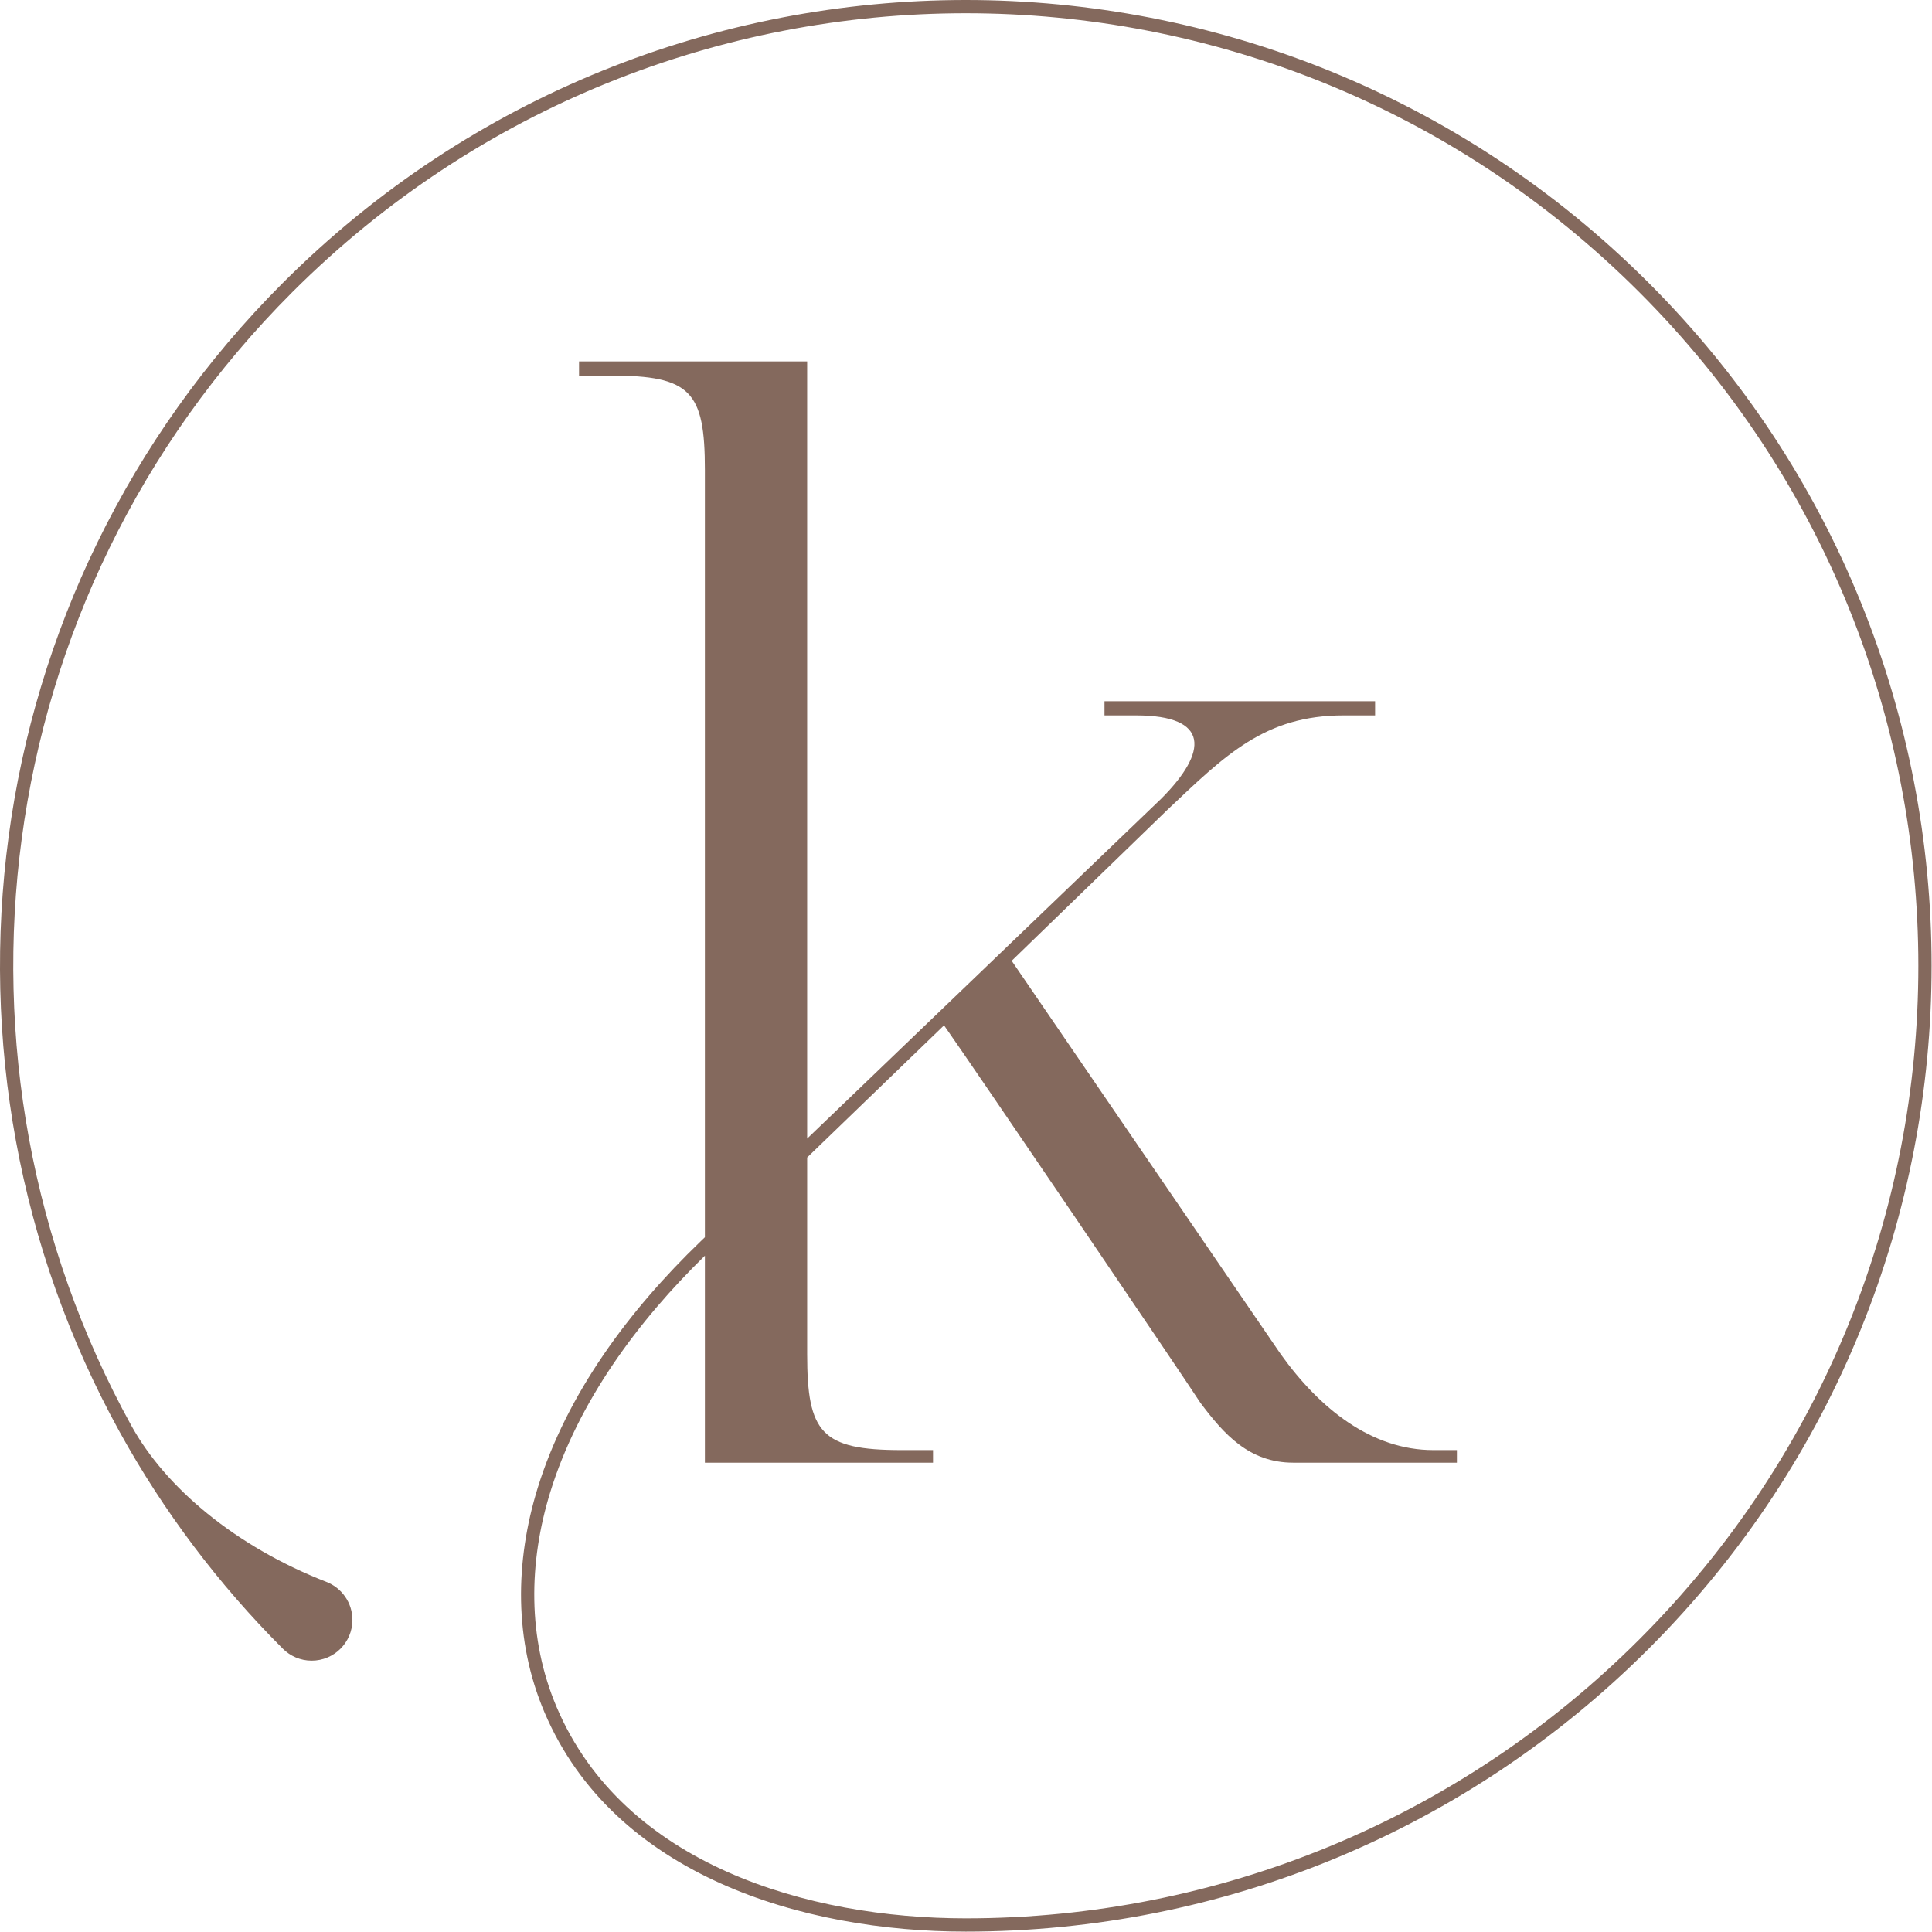 <?xml version="1.0" encoding="UTF-8" standalone="no"?> <svg xmlns="http://www.w3.org/2000/svg" xmlns:xlink="http://www.w3.org/1999/xlink" xmlns:serif="http://www.serif.com/" width="100%" height="100%" viewBox="0 0 724 724" version="1.1" xml:space="preserve" style="fill-rule:evenodd;clip-rule:evenodd;stroke-linejoin:round;stroke-miterlimit:2;"><path d="M537.119,543.407c-22.99,0 -42.45,-15.32 -57.19,-35.96l-100.81,-147.39l58.37,-56.595c21.81,-20.634 36.55,-35.372 66.03,-35.372l11.79,0l0,-5.307l-101.41,0l0,5.307l11.8,0c27.71,0 27.12,13.559 9.43,31.245l-132.653,127.342l0,-291.237l-85.485,0l0,5.305l11.792,0c30.068,0 35.372,5.895 35.372,35.372l0,287.53l-1.721,1.66c-26.456,25.47 -49.98,56.82 -60.936,92.27c-8.549,27.66 -8.906,57.2 2.538,84.1c25.996,61.12 96.772,82.18 157.885,82.18c96.298,0 187.818,-37.91 255.918,-106.01c141.34,-141.34 141.34,-370.503 0,-511.843c-141.34,-141.339 -370.5,-141.339 -511.839,0c-116.608,116.609 -137.006,292.993 -61.204,430.523c16.439,29.82 37.124,57.24 61.204,81.32c2.763,2.76 6.579,4.47 10.797,4.47c8.434,0 15.269,-6.83 15.269,-15.27c0,-6.47 -4.028,-12.01 -9.715,-14.23c-34.039,-13.28 -60.26,-35.23 -73.151,-58.61c-74.812,-135.65 -54.725,-309.659 60.309,-424.693c139.404,-139.404 365.42,-139.404 504.82,0c139.41,139.403 139.41,365.423 0,504.823c-67.17,67.17 -157.42,104.55 -252.408,104.55c-58.988,0 -128.164,-20.01 -153.32,-79.15c-10.982,-25.82 -10.564,-54.16 -2.363,-80.69c10.461,-33.86 32.782,-63.93 57.917,-88.49l0,77.57l85.487,0l0,-4.72l-11.792,0c-30.068,0 -35.374,-6.48 -35.374,-35.96l0,-73.69l51.293,-49.52c11.2,15.91 88.43,129.7 96.1,141.49c8.84,11.79 18.27,22.4 34.78,22.4l61.31,0l0,-4.72l-8.84,0Z" style="fill:#84695d;fill-rule:nonzero;"></path></svg> 